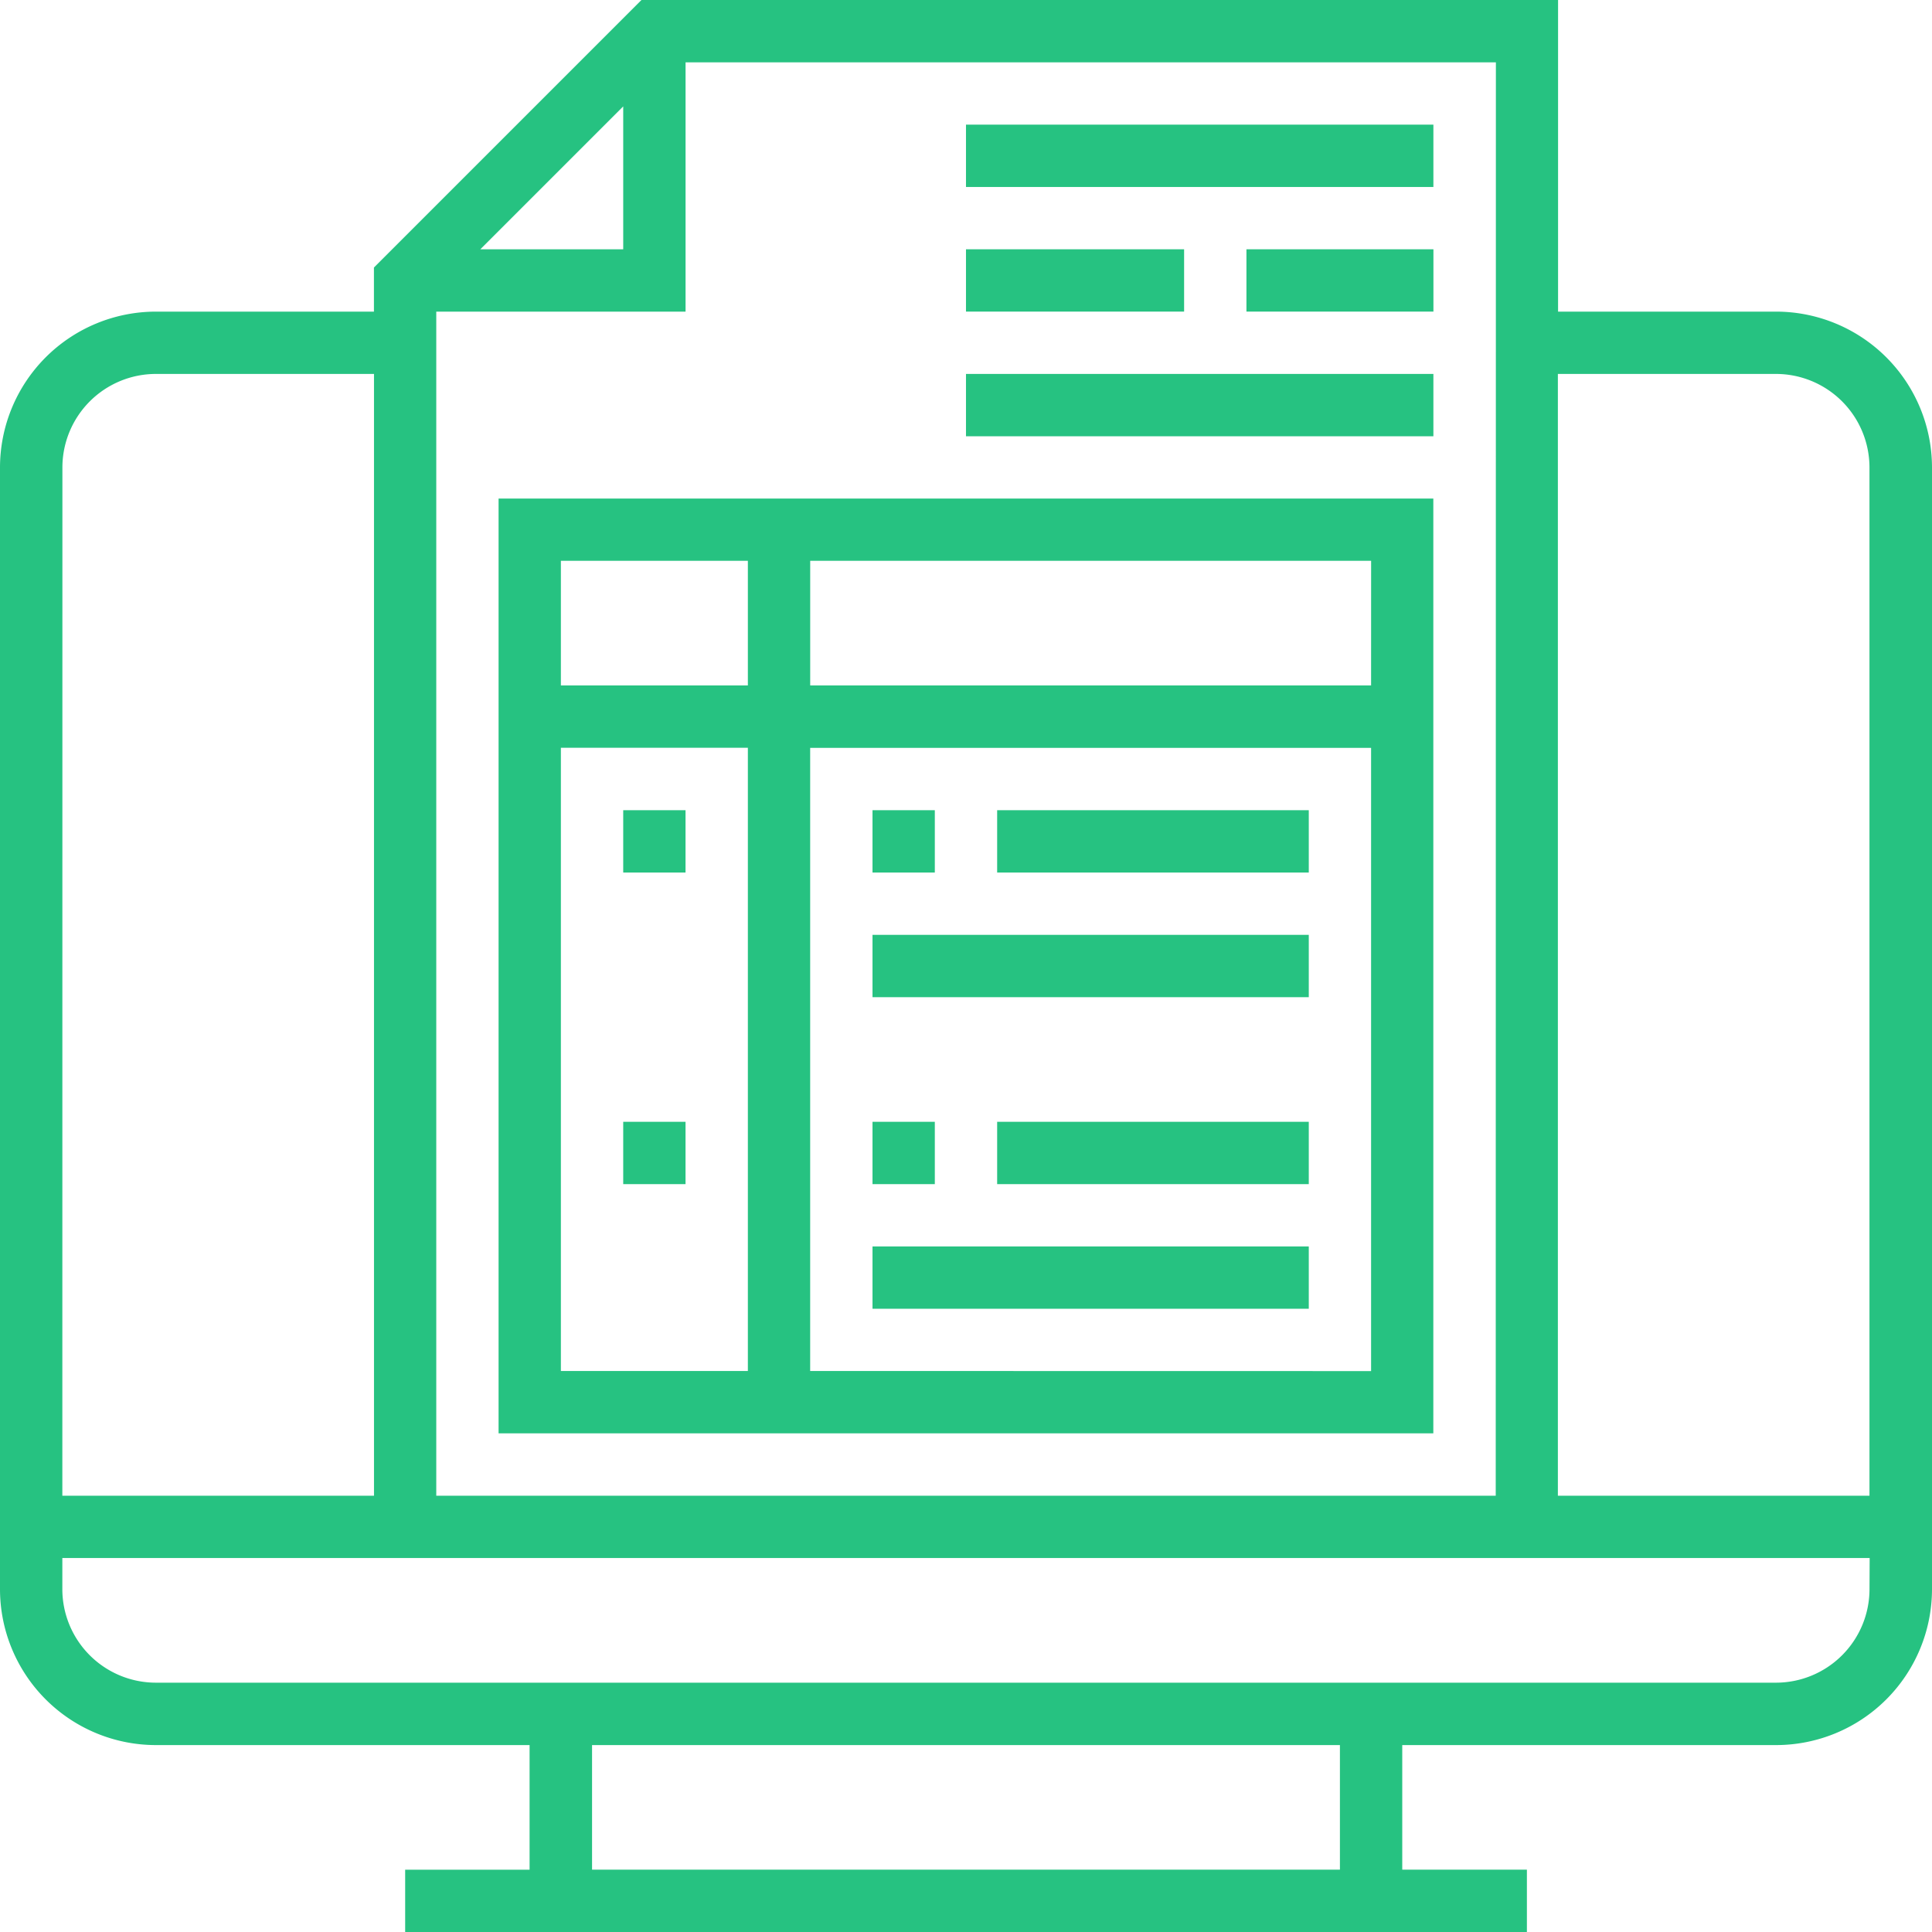 <svg xmlns="http://www.w3.org/2000/svg" id="invoice" width="60.559" height="60.559" viewBox="0 0 60.559 60.559">
    <defs>
        <style>
            .cls-1{fill:#26c281}
        </style>
    </defs>
    <path id="Caminho_27" d="M55.675 9.768h-6.837V0H20.107l-8.386 8.386v1.382H4.884A4.89 4.89 0 0 0 0 14.651v35.163A4.89 4.89 0 0 0 4.884 54.7H16.6v3.907h-3.9v1.954h35.161v-1.956h-3.907V54.7h11.721a4.89 4.89 0 0 0 4.884-4.884V14.651a4.89 4.89 0 0 0-4.884-4.883zm-8.791 37.116H13.675V9.768h7.814V1.954h25.4zM15.056 7.814l4.479-4.479v4.479zm-13.1 6.837a2.934 2.934 0 0 1 2.93-2.93h6.837v35.163H1.954zM42 58.605H18.558V54.7H42zm16.6-8.791a2.934 2.934 0 0 1-2.93 2.93H4.884a2.934 2.934 0 0 1-2.93-2.93v-.977h56.651zm-9.768-2.93V11.721h6.837a2.934 2.934 0 0 1 2.93 2.93v32.233zm0 0" class="cls-1" data-name="Caminho 27"/>
    <path id="Caminho_28" d="M128 157.3h29.3V128H128zm1.953-21.489h5.861v19.535h-5.861zm7.814 19.535v-19.532h17.582v19.535zm17.582-21.489h-17.581v-3.907h17.582zm-19.535-3.907v3.907h-5.861v-3.907zm0 0" class="cls-1" data-name="Caminho 28" transform="translate(-112.372 -112.372)"/>
    <path id="Caminho_29" d="M160 208h1.953v1.954H160zm0 0" class="cls-1" data-name="Caminho 29" transform="translate(-140.465 -182.604)"/>
    <path id="Caminho_30" d="M224 208h1.953v1.954H224zm0 0" class="cls-1" data-name="Caminho 30" transform="translate(-196.651 -182.604)"/>
    <path id="Caminho_31" d="M256 208h9.768v1.954H256zm0 0" class="cls-1" data-name="Caminho 31" transform="translate(-224.744 -182.604)"/>
    <path id="Caminho_32" d="M224 240h13.675v1.954H224zm0 0" class="cls-1" data-name="Caminho 32" transform="translate(-196.651 -210.697)"/>
    <path id="Caminho_33" d="M160 288h1.953v1.954H160zm0 0" class="cls-1" data-name="Caminho 33" transform="translate(-140.465 -252.837)"/>
    <path id="Caminho_34" d="M224 288h1.953v1.954H224zm0 0" class="cls-1" data-name="Caminho 34" transform="translate(-196.651 -252.837)"/>
    <path id="Caminho_35" d="M256 288h9.768v1.954H256zm0 0" class="cls-1" data-name="Caminho 35" transform="translate(-224.744 -252.837)"/>
    <path id="Caminho_36" d="M224 320h13.675v1.953H224zm0 0" class="cls-1" data-name="Caminho 36" transform="translate(-196.651 -280.93)"/>
    <path id="Caminho_37" d="M248 32h14.651v1.954H248zm0 0" class="cls-1" data-name="Caminho 37" transform="translate(-217.721 -28.093)"/>
    <path id="Caminho_38" d="M248 64h6.837v1.953H248zm0 0" class="cls-1" data-name="Caminho 38" transform="translate(-217.721 -56.186)"/>
    <path id="Caminho_39" d="M320 64h5.861v1.953H320zm0 0" class="cls-1" data-name="Caminho 39" transform="translate(-280.93 -56.186)"/>
    <path id="Caminho_40" d="M248 96h14.651v1.954H248zm0 0" class="cls-1" data-name="Caminho 40" transform="translate(-217.721 -84.279)"/>
</svg>
